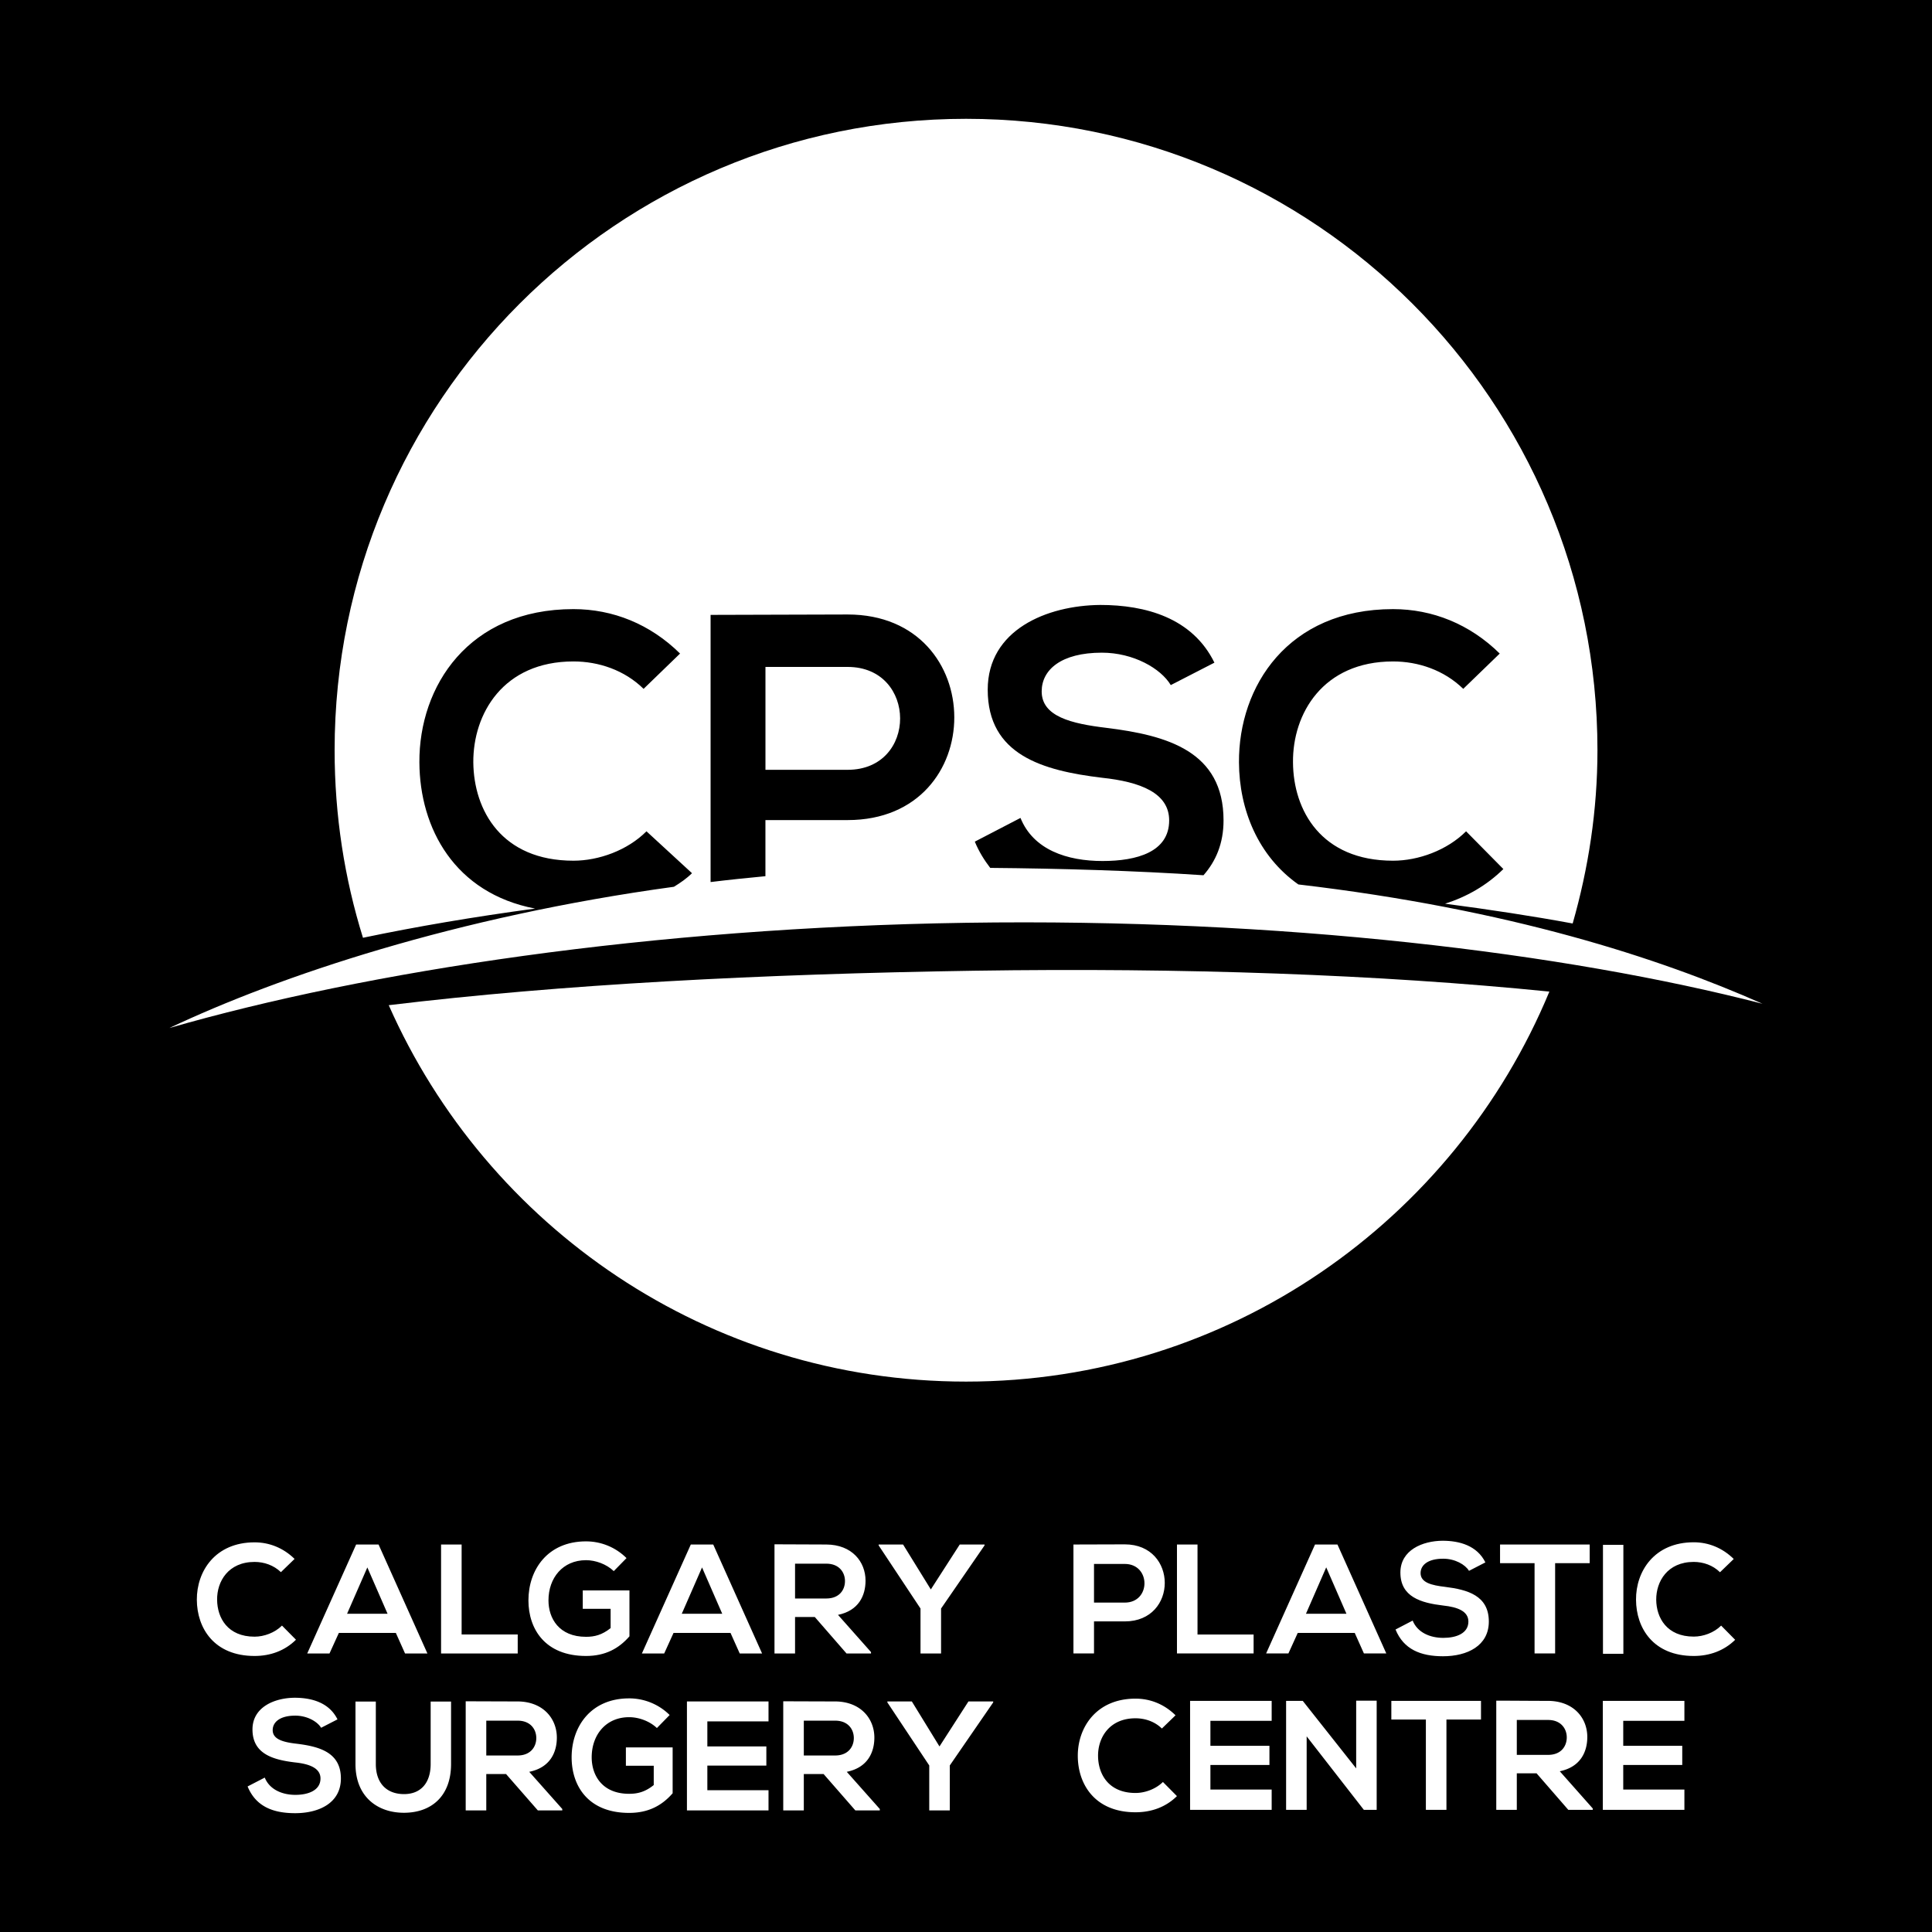 <svg xmlns="http://www.w3.org/2000/svg" width="576" height="576"><path d="M0 0h576v576H0z"/><g fill="#FFF"><path d="M252.714 198.835H228.21v30.672h24.504c20.932 0 20.786-30.672 0-30.672M290.46 289.408c-63.661.988-123.068 4.055-174.562 10.277 29.215 66.073 95.223 112.221 172.111 112.221 78.447 0 145.629-48.033 173.918-116.275-50.804-5.113-109.064-7.165-171.467-6.223"/><path d="M50.526 306.479c58.778-16.923 143.371-29.932 237.49-31.362 94.023-1.418 178.672 8.975 237.458 24.145-30.932-13.708-75.425-28.187-138.388-35.577-11.988-8.46-17.635-22.247-17.704-36.392-.135-22.669 14.594-45.692 45.938-45.692 11.731 0 22.887 4.461 31.804 13.25l-10.879 10.524c-5.71-5.578-13.395-8.173-20.925-8.173-20.927 0-29.983 15.601-29.83 30.091.083 14.325 8.403 29.317 29.83 29.317 7.53 0 16.062-3.079 21.771-8.764l11.116 11.252c-5.048 4.959-10.977 8.289-17.378 10.328 13.234 1.745 26.006 3.676 38.04 5.901 4.696-16.435 7.39-33.709 7.39-51.659 0-103.971-84.304-188.243-188.243-188.243-103.965 0-188.256 84.272-188.256 188.243 0 19.462 2.944 38.24 8.455 55.918 15.889-3.33 33.062-6.248 51.305-8.705-24.017-4.612-34.384-23.953-34.486-43.589-.127-22.669 14.619-45.692 45.931-45.692 11.745 0 22.888 4.461 31.786 13.25l-10.873 10.524c-5.685-5.578-13.369-8.173-20.913-8.173-20.95 0-29.944 15.601-29.855 30.091.141 14.325 8.448 29.317 29.855 29.317 7.544 0 16.101-3.079 21.772-8.764l13.573 12.491c-1.629 1.61-3.464 2.867-5.388 4.047-64.892 8.861-117.661 26.61-150.396 42.096m277.98-74.605c-17.686-2.13-34.031-6.812-34.031-26.256 0-17.808 17.578-25.121 33.557-25.258 13.472 0 27.475 3.836 34.031 17.205l-13.01 6.687c-2.963-4.956-11.129-9.664-20.547-9.664-12.117 0-17.942 5.084-17.942 11.547 0 7.515 8.911 9.619 19.296 10.867 18.109 2.232 34.923 6.95 34.923 27.594 0 6.876-2.304 12.181-5.979 16.351-20.309-1.366-43.004-2.021-63.582-2.195-1.739-2.277-3.343-4.792-4.594-7.826l13.618-7.069c3.843 9.539 13.934 12.843 24.447 12.843 10.27 0 19.88-2.695 19.88-12.104-.001-8.16-8.526-11.502-20.067-12.722m-116.653-48.551c13.625 0 27.244-.118 40.861-.118 42.325 0 42.467 61.294 0 61.294h-24.511v16.73c-5.509.52-10.956 1.084-16.35 1.745v-79.651z"/><g><path d="M88.24 488.863c-3.339 3.307-7.647 4.842-12.342 4.842-12.068 0-17.177-8.305-17.213-16.758-.047-8.5 5.484-17.119 17.213-17.119 4.411 0 8.579 1.664 11.927 4.943l-4.072 3.947c-2.145-2.074-5.023-3.051-7.855-3.051-7.844 0-11.24 5.833-11.168 11.279.041 5.399 3.136 11.006 11.168 11.006 2.832 0 6.028-1.165 8.168-3.305l4.174 4.216zM118.017 486.834h-16.992l-2.79 6.125h-6.639l14.58-32.482h6.689l14.563 32.482h-6.668l-2.743-6.125zm-8.5-19.527l-6.042 13.814h12.071l-6.029-13.814zM137.627 460.475v26.815h16.724v5.669h-22.852v-32.484zM182.987 468.408c-2.187-2.1-5.442-3.261-8.268-3.261-6.958 0-11.2 5.315-11.2 11.983 0 5.338 3.118 10.863 11.2 10.863 2.56 0 4.777-.561 7.329-2.596v-5.75h-8.305v-5.488h13.921v13.687c-3.2 3.68-7.234 5.859-12.945 5.859-12.214 0-17.175-8.038-17.175-16.575 0-9.139 5.708-17.592 17.175-17.592 4.358 0 8.72 1.66 12.069 4.988l-3.801 3.882zM217.794 486.834h-16.988l-2.785 6.125h-6.649l14.583-32.482h6.688l14.563 32.482h-6.664l-2.748-6.125zm-8.49-19.527l-6.042 13.814h12.062l-6.02-13.814zM259.679 492.959h-7.3l-9.453-10.863h-5.891v10.863h-6.131v-32.545c5.155 0 10.298.061 15.453.061 7.666.039 11.691 5.15 11.691 10.773 0 4.451-2.039 8.939-8.209 10.202l9.84 11.093v.416zm-22.644-26.773v10.383h9.322c3.905 0 5.563-2.593 5.563-5.19 0-2.597-1.724-5.192-5.563-5.192h-9.322zM277.515 473.871l8.62-13.396h7.396v.266l-12.964 18.819v13.399h-6.131V479.56l-12.479-18.819v-.266h7.284zM335.34 483.401h-9.176v9.555h-6.131v-32.481c5.112 0 10.2-.045 15.307-.045 15.874 0 15.915 22.971 0 22.971m-9.176-5.608h9.176c7.855 0 7.789-11.525 0-11.525h-9.176v11.525z"/><path d="M357.023 460.475v26.836h16.724v5.645h-22.851v-32.481zM403.896 486.834h-16.991l-2.782 6.122h-6.646l14.578-32.481h6.69l14.562 32.481h-6.671l-2.74-6.122zm-8.5-19.55l-6.042 13.837h12.07l-6.028-13.837zM437.964 468.324c-1.118-1.866-4.174-3.617-7.703-3.617-4.545 0-6.734 1.895-6.734 4.301 0 2.848 3.35 3.633 7.255 4.089 6.77.836 13.092 2.598 13.092 10.347 0 7.229-6.424 10.346-13.656 10.346-6.644 0-11.733-2.037-14.161-7.975l5.107-2.659c1.437 3.569 5.195 5.153 9.145 5.153 3.858 0 7.471-1.336 7.471-4.865 0-3.076-3.191-4.318-7.518-4.777-6.621-.787-12.754-2.553-12.754-9.843 0-6.69 6.59-9.432 12.568-9.472 5.068 0 10.299 1.455 12.771 6.457l-4.883 2.515zM457.51 466.041h-10.29v-5.566h26.725v5.566h-10.304v26.915h-6.131zM477.903 460.566h6.084v32.484h-6.084zM517.315 488.885c-3.338 3.282-7.667 4.82-12.345 4.82-12.068 0-17.175-8.311-17.211-16.762-.066-8.498 5.464-17.135 17.211-17.135 4.403 0 8.583 1.683 11.921 4.982l-4.094 3.951c-2.134-2.098-4.996-3.077-7.827-3.077-7.853 0-11.229 5.854-11.19 11.278.047 5.377 3.155 10.986 11.19 10.986 2.831 0 6.028-1.139 8.165-3.277l4.18 4.234z"/></g><g><path d="M95.733 515.114c-1.124-1.87-4.174-3.619-7.704-3.619-4.55 0-6.729 1.915-6.729 4.325 0 2.824 3.342 3.615 7.248 4.062 6.77.835 13.086 2.627 13.086 10.346 0 7.254-6.424 10.346-13.648 10.346-6.643 0-11.733-2.037-14.166-7.969l5.114-2.642c1.428 3.57 5.194 5.149 9.137 5.149 3.862 0 7.478-1.354 7.478-4.885 0-3.049-3.2-4.316-7.519-4.775-6.627-.784-12.756-2.532-12.756-9.841 0-6.672 6.585-9.415 12.569-9.45 5.068 0 10.302 1.432 12.774 6.449l-4.884 2.504zM134.478 507.302v18.611c0 9.615-5.893 14.54-14.061 14.54-7.815 0-14.436-4.736-14.436-14.54v-18.611h6.066v18.611c0 5.854 3.342 8.974 8.412 8.974 5.048 0 7.935-3.389 7.935-8.974v-18.611h6.084zM167.638 539.748h-7.291l-9.473-10.842h-5.896v10.842h-6.134v-32.526c5.154 0 10.324.04 15.472.04 7.648.04 11.701 5.152 11.701 10.777 0 4.471-2.057 8.953-8.228 10.205l9.847 11.082v.422zm-22.659-26.758v10.383h9.338c3.886 0 5.572-2.613 5.572-5.189 0-2.613-1.723-5.193-5.572-5.193h-9.338zM195.844 515.191c-2.181-2.08-5.417-3.234-8.268-3.234-6.95 0-11.171 5.291-11.171 11.961 0 5.361 3.12 10.88 11.171 10.88 2.562 0 4.809-.575 7.329-2.612v-5.754h-8.304v-5.465h13.938v13.67c-3.198 3.676-7.25 5.854-12.963 5.854-12.19 0-17.152-8.016-17.152-16.573 0-9.137 5.707-17.57 17.152-17.57a17.14 17.14 0 0112.07 4.961l-3.802 3.882zM229.122 539.746h-24.321v-32.484h24.321v5.941h-18.235v7.477h17.59v5.709h-17.59v7.334h18.235zM262.3 539.748h-7.291l-9.463-10.842h-5.901v10.842h-6.131v-32.526c5.155 0 10.327.04 15.475.04 7.639.04 11.691 5.152 11.691 10.777 0 4.471-2.057 8.953-8.223 10.205l9.842 11.082v.422zm-22.654-26.758v10.383h9.344c3.883 0 5.566-2.613 5.566-5.189 0-2.613-1.719-5.193-5.566-5.193h-9.344zM280.093 520.68l8.637-13.418h7.378v.291l-12.941 18.795v13.398h-6.124v-13.398l-12.485-18.795v-.291h7.293zM350.886 535.485c-3.341 3.307-7.649 4.819-12.345 4.819-12.065 0-17.173-8.287-17.211-16.76-.048-8.474 5.483-17.116 17.211-17.116 4.412 0 8.58 1.661 11.928 4.968l-4.07 3.939c-2.145-2.093-5.024-3.049-7.857-3.049-7.843 0-11.239 5.84-11.168 11.258.041 5.402 3.137 11.006 11.168 11.006 2.833 0 6.028-1.159 8.169-3.277l4.175 4.212zM379.132 539.578h-24.324v-32.485h24.324v5.942h-18.264v7.457h17.599v5.711h-17.599v7.33h18.264zM404.327 507.031h6.111v32.548h-3.795v.04l-17.079-21.947v21.907h-6.129v-32.486h4.968l15.924 20.13zM425.105 512.66H414.81v-5.567h26.728v5.567h-10.301v26.918h-6.132zM474.857 539.578h-7.293l-9.451-10.879h-5.899v10.879h-6.122v-32.547c5.146 0 10.293.062 15.444.062 7.67.043 11.695 5.151 11.695 10.761 0 4.447-2.031 8.951-8.205 10.22l9.831 11.094v.41zm-22.643-26.793v10.408h9.322c3.905 0 5.573-2.596 5.573-5.216 0-2.574-1.726-5.192-5.573-5.192h-9.322zM502.182 539.578h-24.324v-32.485h24.324v5.942h-18.234v7.457h17.592v5.711h-17.592v7.33h18.234z"/></g></g></svg>